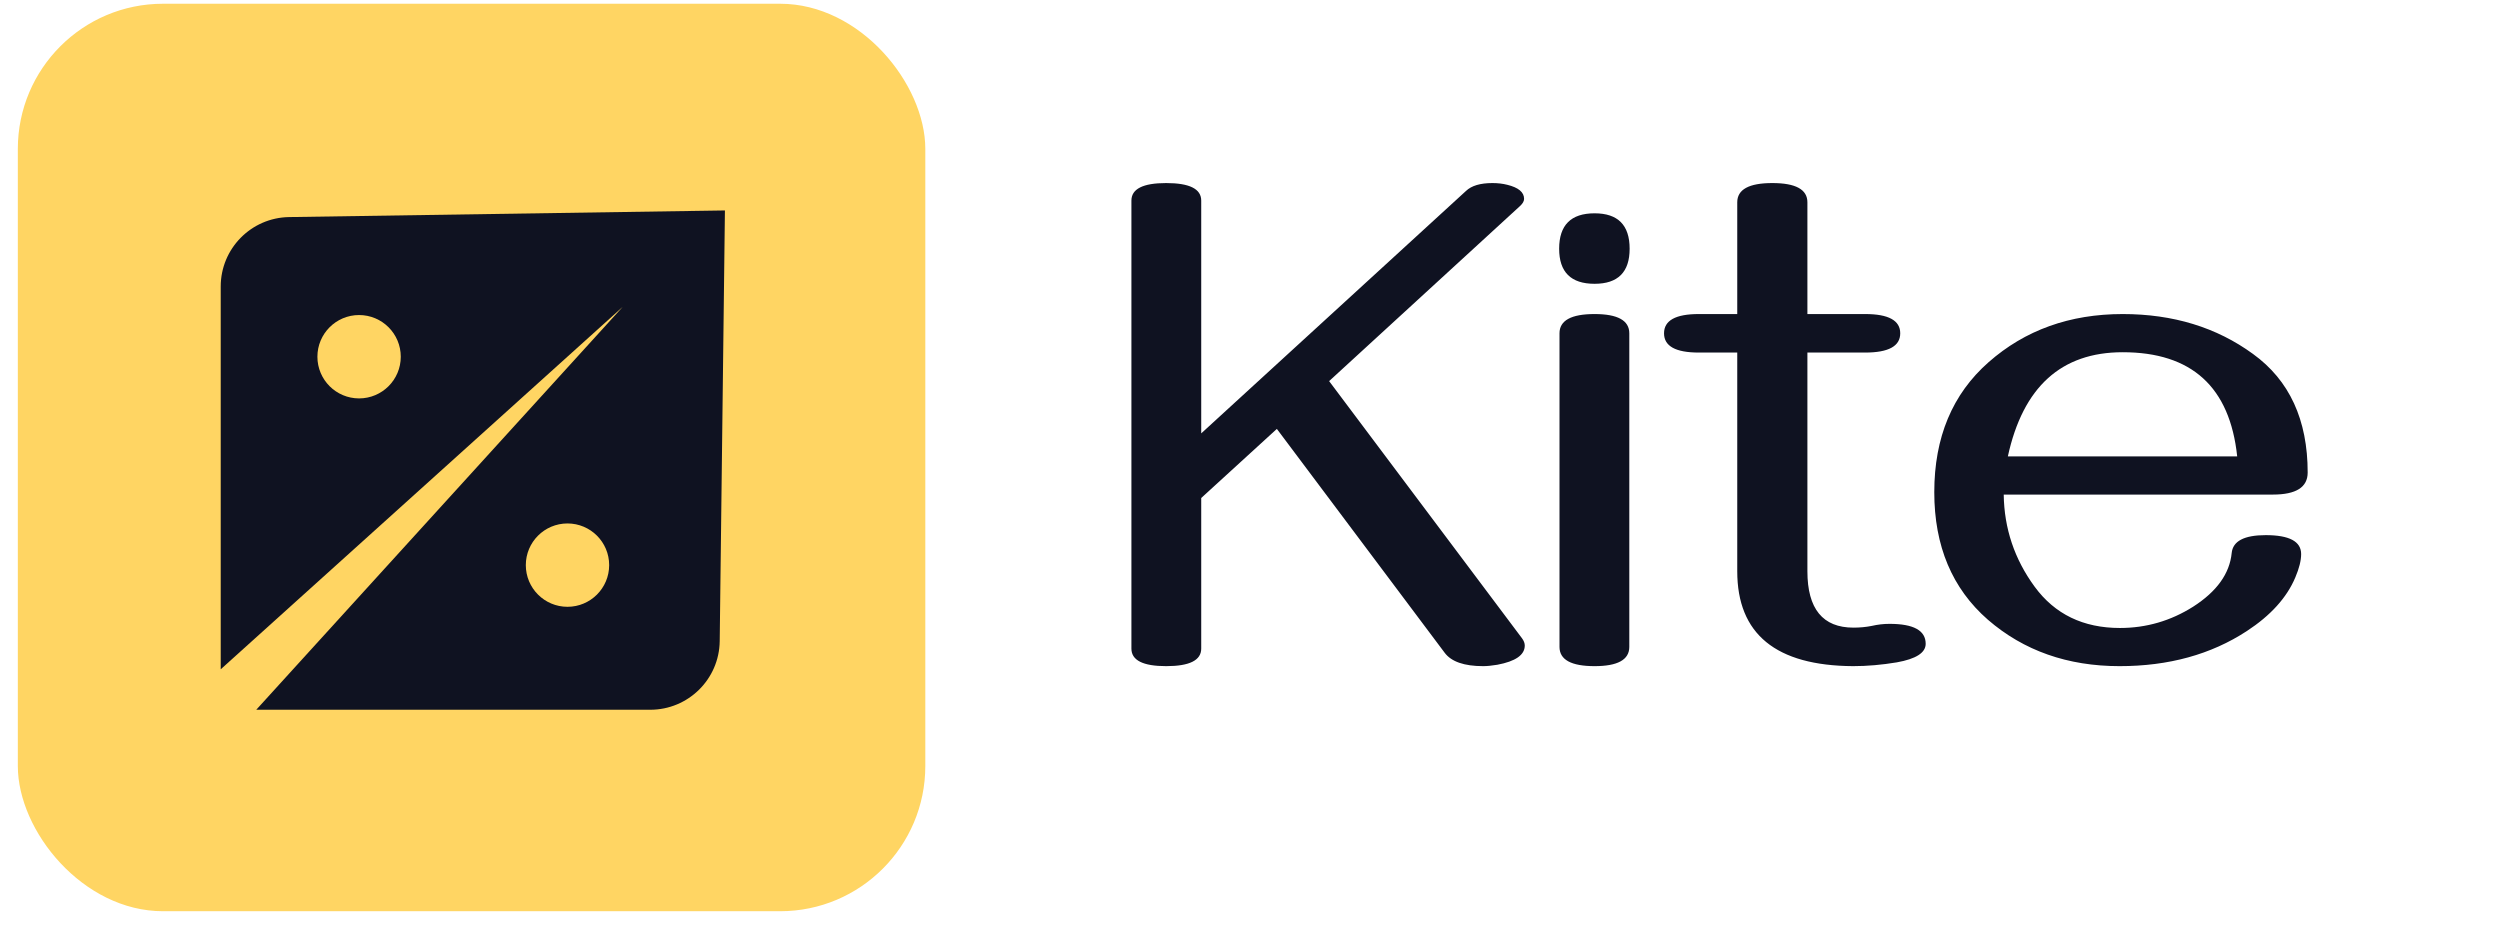 <svg xmlns="http://www.w3.org/2000/svg" fill="none" viewBox="0 0 129 48" height="48" width="129">
<rect fill="#FFD563" rx="7.492" height="46.826" width="46.826" y="0.193" x="0.92"></rect>
<path fill="#0F1221" d="M37.137 33.082C37.113 35.044 35.515 36.623 33.553 36.623H13.223L32.129 15.836L11.389 34.536V14.785C11.389 12.827 12.961 11.231 14.919 11.201L37.406 10.859L37.137 33.082ZM29.282 27.01C28.095 27.01 27.132 27.973 27.132 29.16C27.132 30.348 28.094 31.311 29.282 31.311C30.47 31.311 31.433 30.348 31.433 29.16C31.433 27.973 30.47 27.01 29.282 27.01ZM18.528 16.256C17.341 16.256 16.378 17.22 16.378 18.407C16.378 19.595 17.341 20.557 18.528 20.558C19.716 20.558 20.68 19.595 20.68 18.407C20.68 17.219 19.716 16.256 18.528 16.256Z"></path>
<path fill="#0F1221" d="M76.531 34.373C75.55 34.373 74.887 34.142 74.544 33.681L65.886 22.131L61.983 25.697V33.468C61.983 34.072 61.38 34.373 60.173 34.373C58.979 34.373 58.381 34.072 58.381 33.468V10.351C58.381 9.747 58.979 9.446 60.173 9.446C61.38 9.446 61.983 9.747 61.983 10.351V22.362L75.644 9.854C75.928 9.582 76.383 9.446 77.01 9.446C77.282 9.446 77.537 9.475 77.773 9.535C78.353 9.676 78.643 9.919 78.643 10.262C78.643 10.38 78.572 10.504 78.43 10.634L68.583 19.665L78.536 32.936C78.631 33.066 78.678 33.19 78.678 33.309C78.678 33.794 78.205 34.125 77.259 34.302C76.975 34.349 76.732 34.373 76.531 34.373ZM82.28 14.644C81.061 14.644 80.452 14.041 80.452 12.835C80.452 11.616 81.061 11.007 82.28 11.007C83.486 11.007 84.089 11.616 84.089 12.835C84.089 14.041 83.486 14.644 82.28 14.644ZM82.28 34.373C81.073 34.373 80.47 34.042 80.47 33.38V17.199C80.47 16.537 81.073 16.205 82.28 16.205C83.474 16.205 84.072 16.537 84.072 17.199V33.38C84.072 34.042 83.474 34.373 82.28 34.373ZM95.621 34.373C91.635 34.349 89.642 32.717 89.642 29.476V18.192H87.656C86.461 18.192 85.864 17.861 85.864 17.199C85.864 16.537 86.461 16.205 87.656 16.205H89.642V10.439C89.642 9.777 90.246 9.446 91.452 9.446C92.659 9.446 93.262 9.777 93.262 10.439V16.205H96.243C97.449 16.205 98.052 16.537 98.052 17.199C98.052 17.861 97.449 18.192 96.243 18.192H93.262V29.476C93.262 31.416 94.054 32.386 95.639 32.386C95.971 32.386 96.284 32.356 96.58 32.297C96.887 32.226 97.195 32.191 97.502 32.191C98.744 32.191 99.365 32.534 99.365 33.22C99.365 33.681 98.868 34.001 97.875 34.178C97.094 34.308 96.343 34.373 95.621 34.373ZM109.371 34.373C106.687 34.373 104.421 33.575 102.576 31.978C100.731 30.369 99.809 28.175 99.809 25.396C99.809 22.569 100.743 20.333 102.612 18.689C104.492 17.033 106.799 16.205 109.531 16.205C112.133 16.205 114.375 16.892 116.255 18.264C118.136 19.624 119.076 21.664 119.076 24.384C119.076 25.141 118.479 25.52 117.284 25.52H103.392C103.416 27.27 103.948 28.855 104.989 30.275C106.03 31.694 107.497 32.404 109.389 32.404C110.749 32.404 112.009 32.037 113.168 31.304C114.386 30.523 115.049 29.601 115.155 28.536C115.214 27.921 115.8 27.613 116.912 27.613C118.13 27.613 118.739 27.939 118.739 28.589C118.739 28.92 118.639 29.323 118.438 29.796C118 30.837 117.166 31.759 115.936 32.563C114.091 33.77 111.903 34.373 109.371 34.373ZM115.439 23.551C115.061 19.967 113.091 18.175 109.531 18.175C106.361 18.175 104.386 19.967 103.605 23.551H115.439Z"></path>
</svg>

